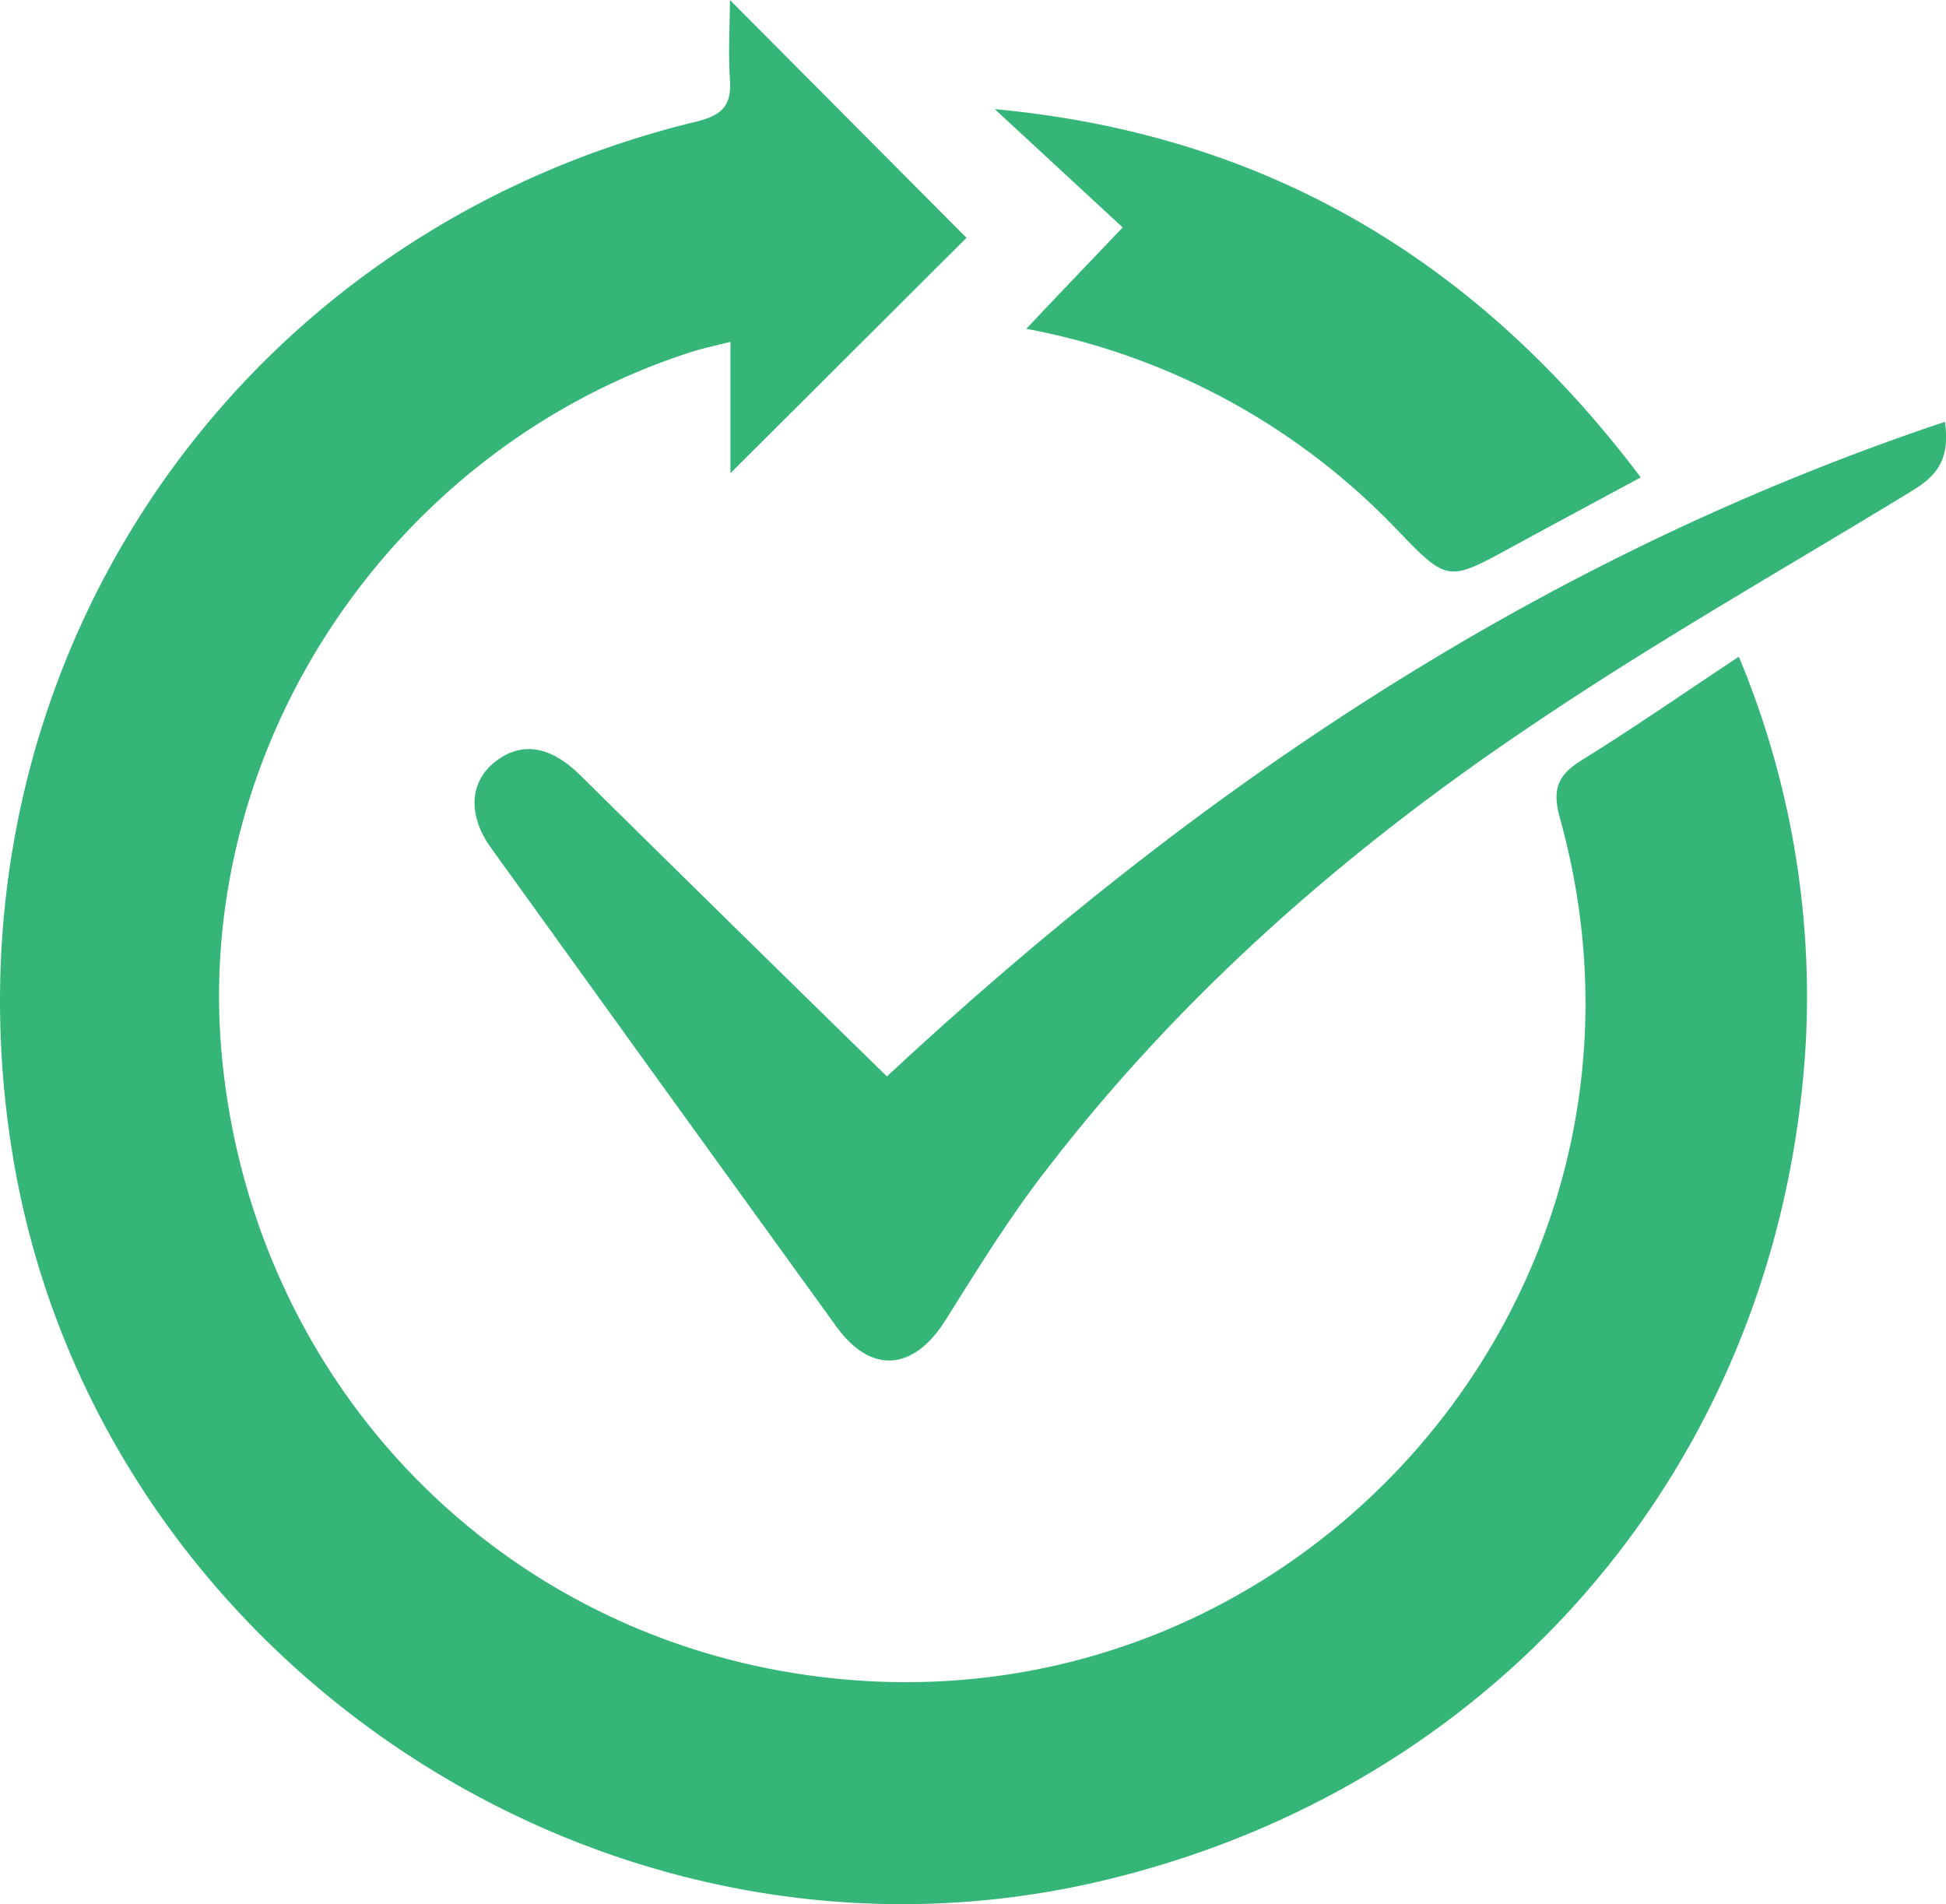 <svg xmlns="http://www.w3.org/2000/svg" id="Layer_1" data-name="Layer 1" viewBox="0 0 155.48 152.15"><defs><style>.cls-1{fill:#35b678;}</style></defs><path class="cls-1" d="M138.93,52.47a70.48,70.48,0,0,1,5.36,30.61c-1.83,33.32-24.35,59.92-56.85,67.33-39.59,9-80-18.22-86.46-58.32-6.14-38,17.14-73.25,54.56-82.35,2.15-.52,2.93-1.27,2.78-3.42s0-4.58,0-6.32L77.22,19,58.36,37.81V27.31c-1.29.33-2.16.51-3,.77-23.91,7.63-39.83,31.3-37.66,56C20,109.93,39.1,130.25,64.53,133.84c38.88,5.5,70.63-30.6,60.11-68.45-.64-2.29-.22-3.45,1.73-4.65C130.5,58.18,134.5,55.4,138.93,52.47Z"></path><path class="cls-1" d="M155.39,33.7c.52,3.49-1.12,4.61-3,5.75-10.12,6.16-20.43,12-30.25,18.66-14.55,9.79-27.7,21.27-38.46,35.25-3,3.84-5.55,8-8.14,12.12s-6,4.29-8.73.49Q53,86.88,39.22,67.73c-1.87-2.6-1.71-5.26.34-6.87s4.36-1.33,6.78,1.06C54.57,70.05,62.83,78.15,70.86,86,95.58,63,122.89,44.58,155.39,33.7Z"></path><path class="cls-1" d="M89.7,18.17,79.48,8.72c21.57,2,38.49,12,51.61,29.42-3.58,1.94-6.94,3.73-10.29,5.56-5.16,2.82-5.14,2.82-9.28-1.48A54.87,54.87,0,0,0,82,26.27C84.45,23.66,86.74,21.28,89.7,18.17Z"></path></svg>